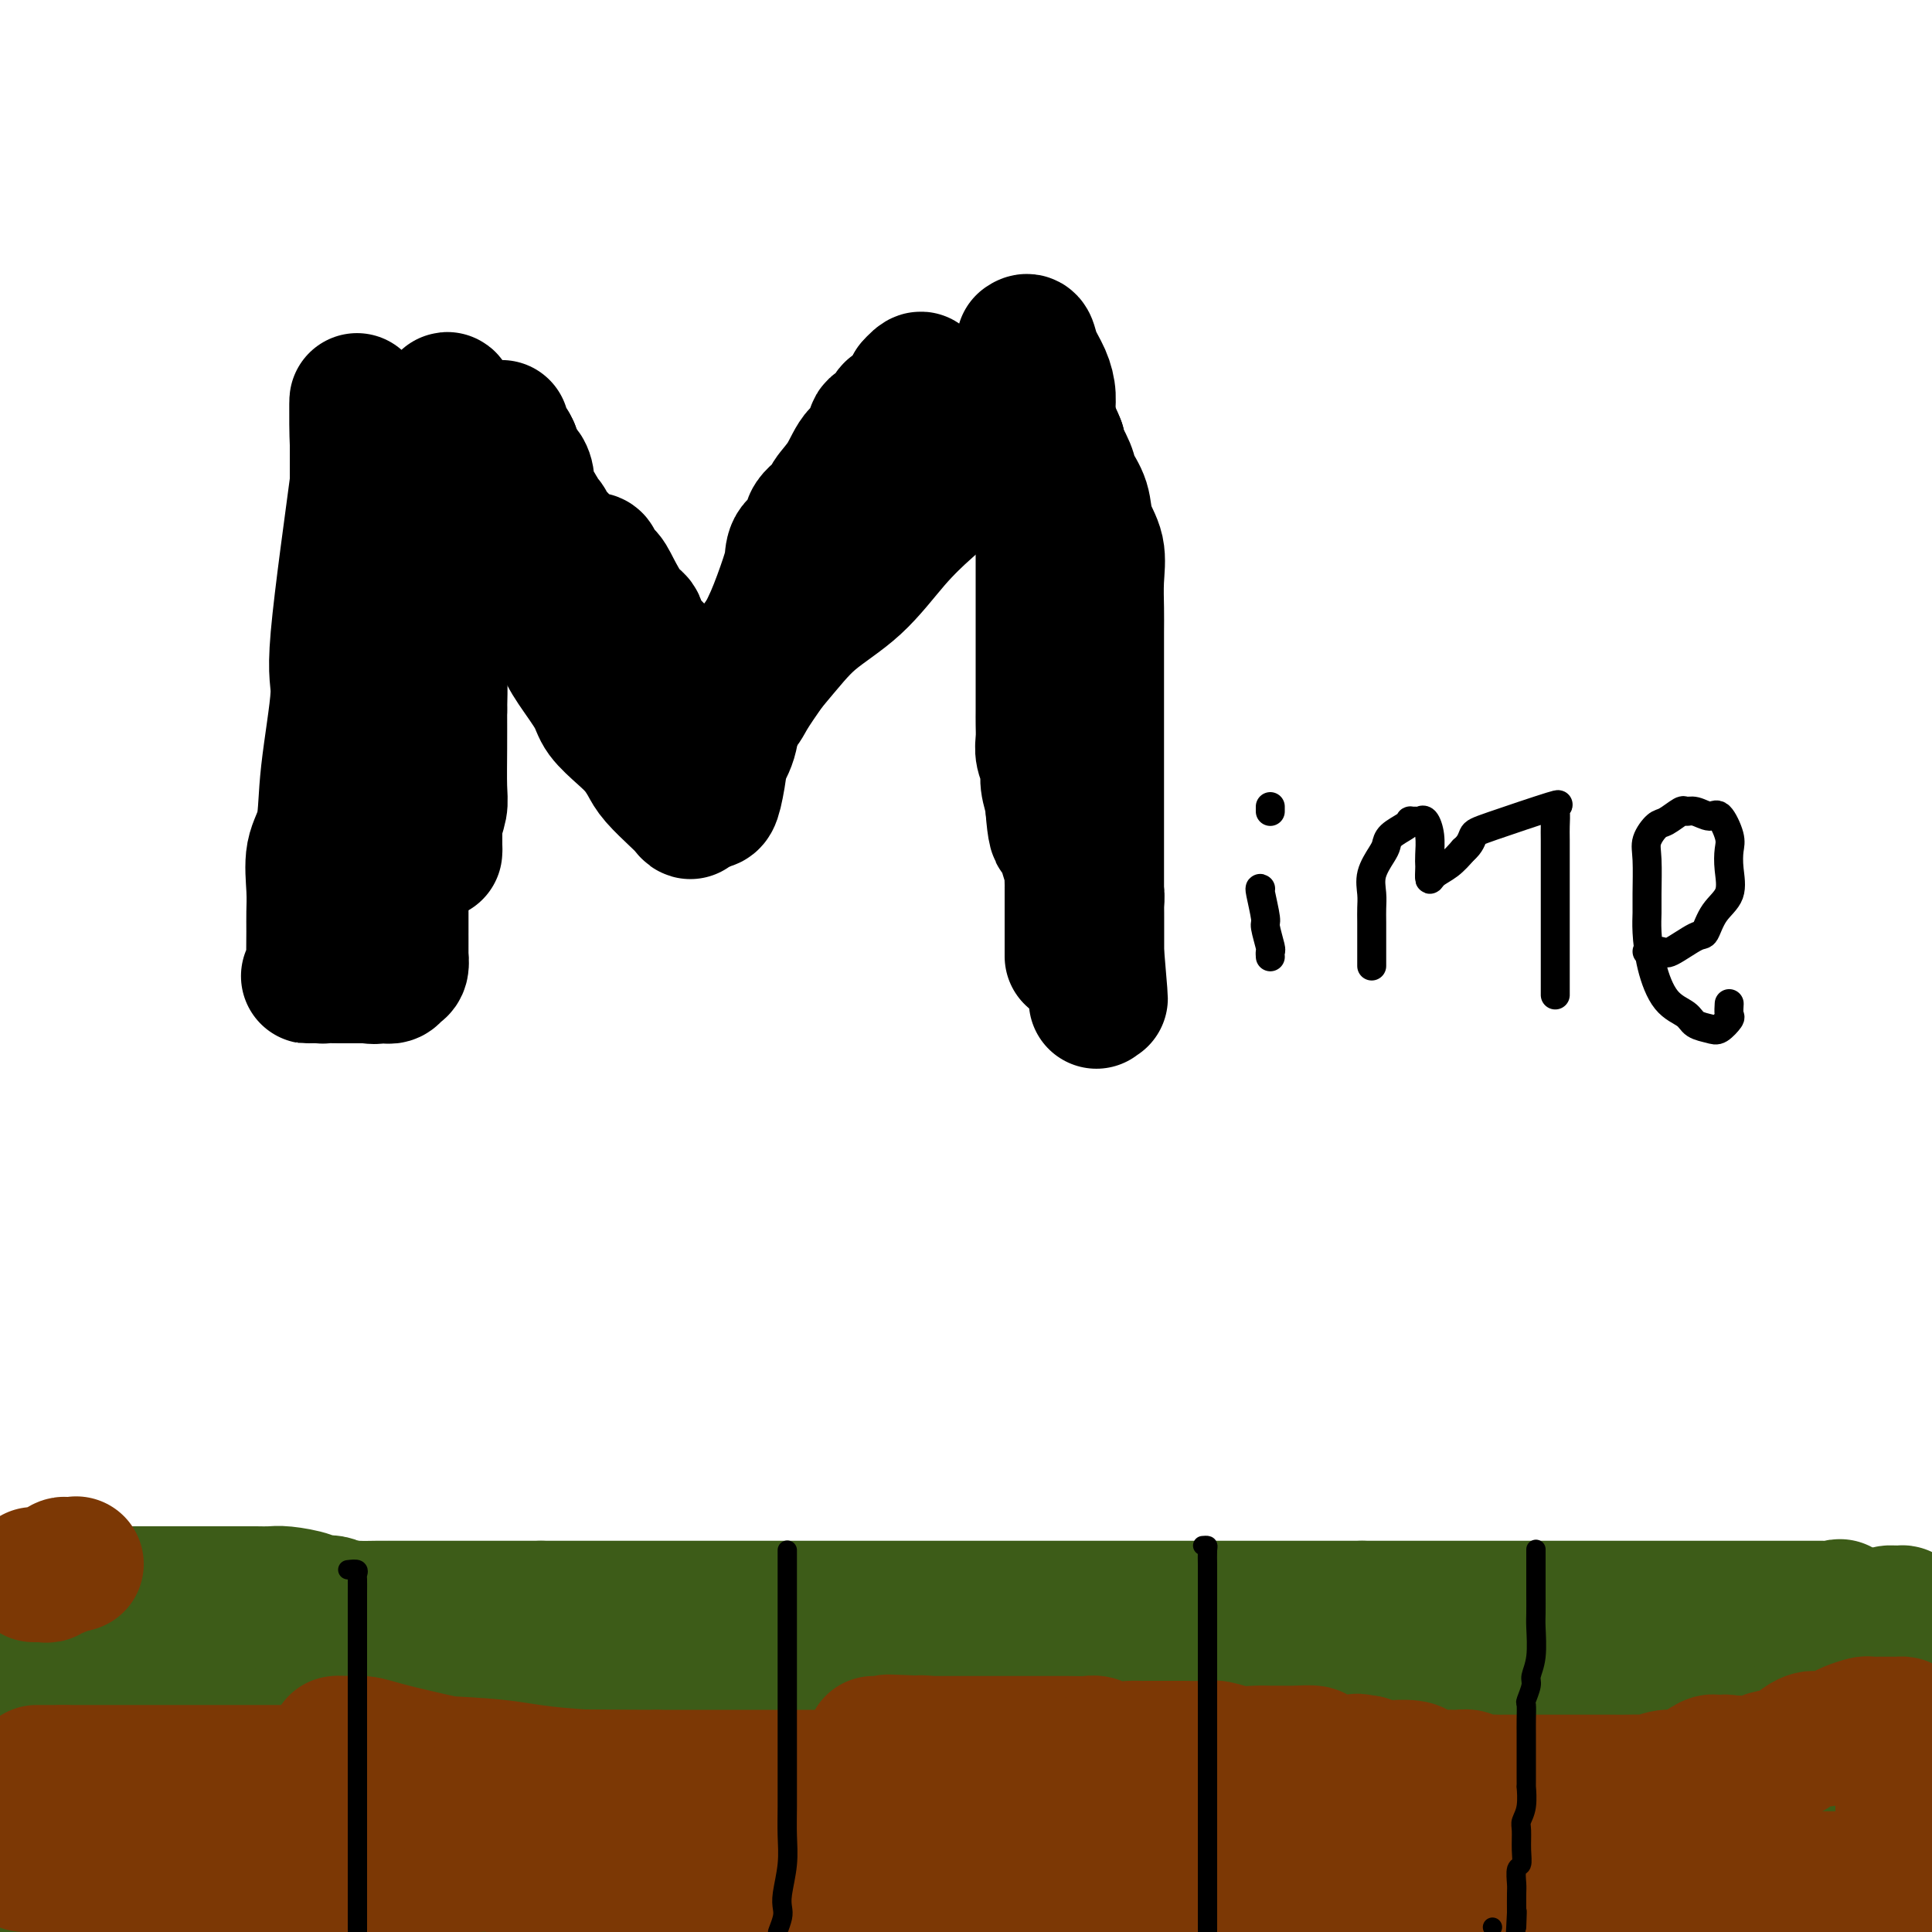 <svg viewBox='0 0 400 400' version='1.1' xmlns='http://www.w3.org/2000/svg' xmlns:xlink='http://www.w3.org/1999/xlink'><g fill='none' stroke='#3D5C18' stroke-width='28' stroke-linecap='round' stroke-linejoin='round'><path d='M371,383c0.352,-0.309 0.704,-0.618 1,-1c0.296,-0.382 0.535,-0.838 1,-1c0.465,-0.162 1.157,-0.029 2,0c0.843,0.029 1.836,-0.045 3,0c1.164,0.045 2.498,0.208 3,0c0.502,-0.208 0.172,-0.788 1,-1c0.828,-0.212 2.813,-0.057 4,0c1.187,0.057 1.575,0.015 2,0c0.425,-0.015 0.888,-0.004 2,0c1.112,0.004 2.872,0.001 4,0c1.128,-0.001 1.624,0.002 2,0c0.376,-0.002 0.633,-0.007 1,0c0.367,0.007 0.844,0.027 1,0c0.156,-0.027 -0.010,-0.100 0,0c0.010,0.100 0.195,0.373 0,1c-0.195,0.627 -0.770,1.608 -1,2c-0.230,0.392 -0.115,0.196 0,0'/><path d='M397,383c-0.449,0.482 -1.571,0.186 -3,0c-1.429,-0.186 -3.165,-0.261 -5,0c-1.835,0.261 -3.767,0.857 -5,1c-1.233,0.143 -1.766,-0.168 -3,0c-1.234,0.168 -3.170,0.815 -4,1c-0.830,0.185 -0.554,-0.093 -1,0c-0.446,0.093 -1.614,0.557 -2,1c-0.386,0.443 0.009,0.865 0,1c-0.009,0.135 -0.424,-0.016 0,0c0.424,0.016 1.687,0.201 3,1c1.313,0.799 2.678,2.214 4,3c1.322,0.786 2.602,0.943 4,1c1.398,0.057 2.915,0.015 5,0c2.085,-0.015 4.739,-0.004 7,0c2.261,0.004 4.131,0.002 6,0'/><path d='M398,389c0.184,-0.091 0.368,-0.182 0,0c-0.368,0.182 -1.288,0.637 -3,0c-1.712,-0.637 -4.216,-2.367 -6,-3c-1.784,-0.633 -2.849,-0.170 -4,0c-1.151,0.170 -2.389,0.045 -4,0c-1.611,-0.045 -3.594,-0.012 -5,0c-1.406,0.012 -2.233,0.003 -3,0c-0.767,-0.003 -1.472,-0.001 -2,0c-0.528,0.001 -0.878,0.001 -1,0c-0.122,-0.001 -0.016,-0.001 -1,0c-0.984,0.001 -3.057,0.004 -4,0c-0.943,-0.004 -0.756,-0.015 -1,0c-0.244,0.015 -0.917,0.057 -2,0c-1.083,-0.057 -2.574,-0.212 -4,0c-1.426,0.212 -2.786,0.793 -4,1c-1.214,0.207 -2.284,0.041 -3,0c-0.716,-0.041 -1.080,0.041 -2,0c-0.920,-0.041 -2.395,-0.207 -3,0c-0.605,0.207 -0.338,0.788 -1,1c-0.662,0.212 -2.252,0.057 -3,0c-0.748,-0.057 -0.654,-0.015 -1,0c-0.346,0.015 -1.132,0.004 -2,0c-0.868,-0.004 -1.820,-0.001 -3,0c-1.180,0.001 -2.589,0.000 -4,0c-1.411,-0.000 -2.822,-0.000 -4,0c-1.178,0.000 -2.121,0.000 -3,0c-0.879,-0.000 -1.693,-0.000 -3,0c-1.307,0.000 -3.107,0.000 -5,0c-1.893,-0.000 -3.878,-0.000 -6,0c-2.122,0.000 -4.379,0.000 -6,0c-1.621,-0.000 -2.606,-0.000 -4,0c-1.394,0.000 -3.197,0.000 -5,0'/><path d='M296,388c-15.441,0.309 -7.543,0.083 -5,0c2.543,-0.083 -0.271,-0.022 -2,0c-1.729,0.022 -2.375,0.006 -3,0c-0.625,-0.006 -1.230,-0.002 -2,0c-0.770,0.002 -1.707,0.000 -3,0c-1.293,-0.000 -2.943,-0.000 -4,0c-1.057,0.000 -1.523,0.000 -3,0c-1.477,-0.000 -3.966,-0.000 -6,0c-2.034,0.000 -3.612,0.000 -5,0c-1.388,-0.000 -2.587,-0.000 -4,0c-1.413,0.000 -3.040,0.000 -5,0c-1.960,-0.000 -4.253,-0.000 -7,0c-2.747,0.000 -5.948,0.000 -9,0c-3.052,-0.000 -5.955,-0.000 -9,0c-3.045,0.000 -6.234,0.000 -9,0c-2.766,-0.000 -5.110,-0.000 -7,0c-1.890,0.000 -3.325,0.000 -6,0c-2.675,-0.000 -6.591,-0.000 -9,0c-2.409,0.000 -3.311,0.000 -6,0c-2.689,-0.000 -7.165,-0.000 -10,0c-2.835,0.000 -4.027,0.000 -6,0c-1.973,-0.000 -4.725,-0.000 -7,0c-2.275,0.000 -4.072,0.000 -6,0c-1.928,0.000 -3.987,-0.000 -6,0c-2.013,0.000 -3.981,0.000 -6,0c-2.019,0.000 -4.091,-0.000 -6,0c-1.909,0.000 -3.655,0.000 -6,0c-2.345,0.000 -5.288,-0.000 -7,0c-1.712,0.000 -2.192,0.000 -3,0c-0.808,0.000 -1.945,-0.000 -3,0c-1.055,0.000 -2.027,0.000 -3,0'/><path d='M123,388c-27.488,-0.000 -9.710,-0.000 -4,0c5.710,0.000 -0.650,0.000 -4,0c-3.350,-0.000 -3.691,-0.000 -6,0c-2.309,0.000 -6.588,0.000 -10,0c-3.412,-0.000 -5.959,-0.000 -7,0c-1.041,0.000 -0.577,0.000 -3,0c-2.423,-0.000 -7.732,-0.000 -11,0c-3.268,0.000 -4.496,0.000 -6,0c-1.504,-0.000 -3.286,-0.000 -5,0c-1.714,0.000 -3.360,0.000 -5,0c-1.640,-0.000 -3.273,-0.000 -5,0c-1.727,0.000 -3.548,0.000 -5,0c-1.452,-0.000 -2.534,-0.000 -4,0c-1.466,0.000 -3.314,0.000 -5,0c-1.686,-0.000 -3.209,-0.000 -4,0c-0.791,0.000 -0.848,0.000 -2,0c-1.152,-0.000 -3.398,-0.001 -5,0c-1.602,0.001 -2.561,0.004 -3,0c-0.439,-0.004 -0.359,-0.015 -1,0c-0.641,0.015 -2.002,0.056 -3,0c-0.998,-0.056 -1.632,-0.207 -3,0c-1.368,0.207 -3.470,0.774 -5,1c-1.530,0.226 -2.487,0.110 -4,0c-1.513,-0.110 -3.581,-0.215 -5,0c-1.419,0.215 -2.190,0.750 -3,1c-0.810,0.250 -1.660,0.214 -2,0c-0.340,-0.214 -0.170,-0.607 0,-1'/><path d='M3,389c-18.564,0.052 -4.974,-0.317 0,-1c4.974,-0.683 1.333,-1.680 0,-3c-1.333,-1.320 -0.357,-2.964 0,-4c0.357,-1.036 0.096,-1.465 0,-2c-0.096,-0.535 -0.026,-1.176 0,-2c0.026,-0.824 0.007,-1.830 0,-3c-0.007,-1.170 -0.002,-2.504 0,-5c0.002,-2.496 0.000,-6.155 0,-9c-0.000,-2.845 -0.000,-4.877 0,-7c0.000,-2.123 0.000,-4.337 0,-6c-0.000,-1.663 -0.000,-2.773 0,-4c0.000,-1.227 0.000,-2.569 0,-3c-0.000,-0.431 -0.000,0.050 0,0c0.000,-0.050 0.000,-0.630 0,-1c-0.000,-0.370 -0.000,-0.531 0,0c0.000,0.531 0.000,1.753 0,3c-0.000,1.247 -0.000,2.518 0,4c0.000,1.482 0.000,3.176 0,5c-0.000,1.824 -0.000,3.779 0,6c0.000,2.221 0.000,4.709 0,7c-0.000,2.291 -0.000,4.386 0,6c0.000,1.614 0.000,2.747 0,4c-0.000,1.253 -0.000,2.627 0,4'/><path d='M3,378c0.013,6.145 0.045,2.508 0,2c-0.045,-0.508 -0.167,2.114 0,3c0.167,0.886 0.623,0.037 1,0c0.377,-0.037 0.674,0.737 1,0c0.326,-0.737 0.679,-2.984 1,-4c0.321,-1.016 0.609,-0.799 1,-2c0.391,-1.201 0.883,-3.819 1,-5c0.117,-1.181 -0.142,-0.926 0,-2c0.142,-1.074 0.686,-3.479 1,-5c0.314,-1.521 0.400,-2.160 1,-5c0.600,-2.840 1.716,-7.880 2,-10c0.284,-2.120 -0.264,-1.318 0,-3c0.264,-1.682 1.339,-5.848 2,-8c0.661,-2.152 0.909,-2.290 1,-3c0.091,-0.710 0.025,-1.991 0,-2c-0.025,-0.009 -0.008,1.255 0,2c0.008,0.745 0.006,0.972 0,2c-0.006,1.028 -0.016,2.856 0,4c0.016,1.144 0.057,1.605 0,3c-0.057,1.395 -0.211,3.724 0,5c0.211,1.276 0.788,1.497 1,2c0.212,0.503 0.061,1.286 0,2c-0.061,0.714 -0.030,1.357 0,2'/><path d='M16,356c0.155,3.155 0.041,1.044 0,0c-0.041,-1.044 -0.010,-1.019 0,0c0.010,1.019 -0.001,3.033 0,4c0.001,0.967 0.014,0.887 0,1c-0.014,0.113 -0.056,0.420 0,1c0.056,0.580 0.211,1.432 0,2c-0.211,0.568 -0.789,0.850 -1,2c-0.211,1.150 -0.057,3.168 0,4c0.057,0.832 0.015,0.477 0,1c-0.015,0.523 -0.004,1.924 0,1c0.004,-0.924 0.001,-4.172 0,-6c-0.001,-1.828 -0.000,-2.236 0,-3c0.000,-0.764 -0.000,-1.883 0,-3c0.000,-1.117 0.001,-2.231 0,-3c-0.001,-0.769 -0.003,-1.194 0,-2c0.003,-0.806 0.012,-1.992 0,-3c-0.012,-1.008 -0.044,-1.837 0,-2c0.044,-0.163 0.166,0.341 0,0c-0.166,-0.341 -0.619,-1.526 -1,-2c-0.381,-0.474 -0.691,-0.237 -1,0'/><path d='M13,348c-0.548,-3.635 -0.918,-1.721 -1,-1c-0.082,0.721 0.123,0.250 0,0c-0.123,-0.250 -0.572,-0.277 -1,0c-0.428,0.277 -0.833,0.859 -2,0c-1.167,-0.859 -3.097,-3.158 -4,-4c-0.903,-0.842 -0.778,-0.226 -1,0c-0.222,0.226 -0.791,0.061 -2,0c-1.209,-0.061 -3.060,-0.017 -4,0c-0.940,0.017 -0.970,0.009 -1,0'/><path d='M0,337c-0.081,0.198 -0.162,0.395 0,0c0.162,-0.395 0.567,-1.384 1,-2c0.433,-0.616 0.892,-0.859 1,-1c0.108,-0.141 -0.136,-0.181 0,0c0.136,0.181 0.653,0.585 1,0c0.347,-0.585 0.526,-2.157 1,-3c0.474,-0.843 1.245,-0.958 2,-1c0.755,-0.042 1.495,-0.011 2,0c0.505,0.011 0.774,0.003 1,0c0.226,-0.003 0.407,-0.001 1,0c0.593,0.001 1.598,0.000 2,0c0.402,-0.000 0.201,-0.000 0,0'/><path d='M12,330c1.122,-0.155 -0.073,-0.041 0,0c0.073,0.041 1.415,0.011 3,0c1.585,-0.011 3.411,-0.003 5,0c1.589,0.003 2.939,0.001 4,0c1.061,-0.001 1.834,-0.000 3,0c1.166,0.000 2.726,0.000 4,0c1.274,-0.000 2.261,-0.000 3,0c0.739,0.000 1.229,0.000 2,0c0.771,-0.000 1.824,0.000 3,0c1.176,-0.000 2.474,-0.000 4,0c1.526,0.000 3.280,0.000 4,0c0.720,-0.000 0.406,-0.001 1,0c0.594,0.001 2.096,0.003 3,0c0.904,-0.003 1.210,-0.011 2,0c0.790,0.011 2.063,0.039 3,0c0.937,-0.039 1.539,-0.147 3,0c1.461,0.147 3.780,0.547 5,1c1.220,0.453 1.341,0.959 2,1c0.659,0.041 1.856,-0.382 3,0c1.144,0.382 2.234,1.571 3,2c0.766,0.429 1.209,0.100 2,0c0.791,-0.100 1.932,0.028 3,0c1.068,-0.028 2.063,-0.214 3,0c0.937,0.214 1.816,0.827 3,1c1.184,0.173 2.673,-0.093 4,0c1.327,0.093 2.491,0.547 4,1c1.509,0.453 3.363,0.906 5,1c1.637,0.094 3.057,-0.171 4,0c0.943,0.171 1.408,0.777 2,1c0.592,0.223 1.312,0.064 2,0c0.688,-0.064 1.344,-0.032 2,0'/><path d='M106,338c7.716,1.460 3.507,1.109 2,1c-1.507,-0.109 -0.311,0.023 1,0c1.311,-0.023 2.739,-0.202 4,0c1.261,0.202 2.357,0.786 4,1c1.643,0.214 3.833,0.058 5,0c1.167,-0.058 1.312,-0.016 2,0c0.688,0.016 1.921,0.008 3,0c1.079,-0.008 2.005,-0.016 3,0c0.995,0.016 2.060,0.057 3,0c0.940,-0.057 1.755,-0.211 3,0c1.245,0.211 2.920,0.789 4,1c1.080,0.211 1.564,0.057 3,0c1.436,-0.057 3.823,-0.015 5,0c1.177,0.015 1.145,0.004 2,0c0.855,-0.004 2.596,-0.001 4,0c1.404,0.001 2.470,0.000 3,0c0.530,-0.000 0.524,-0.000 2,0c1.476,0.000 4.435,0.000 6,0c1.565,-0.000 1.735,-0.000 3,0c1.265,0.000 3.626,0.000 5,0c1.374,-0.000 1.760,-0.000 3,0c1.240,0.000 3.333,0.000 5,0c1.667,-0.000 2.909,-0.000 4,0c1.091,0.000 2.030,0.000 3,0c0.970,-0.000 1.970,-0.000 3,0c1.030,0.000 2.091,0.000 3,0c0.909,-0.000 1.666,-0.000 3,0c1.334,0.000 3.244,0.000 5,0c1.756,-0.000 3.357,-0.000 5,0c1.643,0.000 3.326,0.000 5,0c1.674,-0.000 3.337,-0.000 5,0'/><path d='M217,341c17.992,0.464 7.472,0.124 5,0c-2.472,-0.124 3.103,-0.033 8,0c4.897,0.033 9.116,0.009 13,0c3.884,-0.009 7.435,-0.002 13,0c5.565,0.002 13.146,0.001 18,0c4.854,-0.001 6.982,-0.000 9,0c2.018,0.000 3.926,0.000 6,0c2.074,-0.000 4.316,-0.000 7,0c2.684,0.000 5.812,0.000 8,0c2.188,-0.000 3.437,-0.000 5,0c1.563,0.000 3.439,0.000 6,0c2.561,-0.000 5.807,-0.000 8,0c2.193,0.000 3.333,0.000 5,0c1.667,-0.000 3.861,-0.000 6,0c2.139,0.000 4.221,0.000 6,0c1.779,-0.000 3.253,-0.000 5,0c1.747,0.000 3.766,0.000 5,0c1.234,-0.000 1.681,-0.000 4,0c2.319,0.000 6.508,0.000 9,0c2.492,-0.000 3.286,-0.000 4,0c0.714,0.000 1.349,0.000 2,0c0.651,-0.000 1.319,-0.000 3,0c1.681,0.000 4.376,0.000 6,0c1.624,-0.000 2.178,0.000 3,0c0.822,0.000 1.913,0.000 3,0c1.087,0.000 2.170,0.000 3,0c0.830,0.000 1.408,0.000 2,0c0.592,0.000 1.198,0.000 2,0c0.802,0.000 1.801,0.000 2,0c0.199,0.000 -0.400,0.000 -1,0'/><path d='M392,341c26.530,0.000 5.354,0.000 -3,0c-8.354,0.000 -3.886,0.000 -3,0c0.886,0.000 -1.809,0.000 -3,0c-1.191,0.000 -0.877,0.000 -2,0c-1.123,0.000 -3.682,0.000 -5,0c-1.318,0.000 -1.395,0.000 -2,0c-0.605,0.000 -1.739,0.000 -3,0c-1.261,0.000 -2.649,0.000 -4,0c-1.351,0.000 -2.664,-0.000 -4,0c-1.336,0.000 -2.696,0.000 -5,0c-2.304,0.000 -5.551,0.000 -7,0c-1.449,0.000 -1.100,0.000 -2,0c-0.900,0.000 -3.049,0.000 -5,0c-1.951,0.000 -3.704,0.000 -5,0c-1.296,0.000 -2.136,0.000 -4,0c-1.864,0.000 -4.754,0.000 -7,0c-2.246,0.000 -3.848,0.000 -6,0c-2.152,0.000 -4.852,0.000 -7,0c-2.148,0.000 -3.743,0.000 -6,0c-2.257,0.000 -5.175,0.000 -8,0c-2.825,0.000 -5.556,0.000 -9,0c-3.444,0.000 -7.599,0.000 -11,0c-3.401,0.000 -6.047,0.000 -9,0c-2.953,0.000 -6.214,0.000 -10,0c-3.786,0.000 -8.098,0.000 -12,0c-3.902,0.000 -7.396,0.000 -12,0c-4.604,0.000 -10.319,0.000 -14,0c-3.681,0.000 -5.327,0.000 -8,0c-2.673,0.000 -6.374,0.000 -9,0c-2.626,0.000 -4.179,0.000 -6,0c-1.821,0.000 -3.911,0.000 -6,0'/><path d='M195,341c-31.722,0.000 -12.527,0.000 -6,0c6.527,-0.000 0.384,-0.000 -4,0c-4.384,0.000 -7.011,0.000 -8,0c-0.989,-0.000 -0.340,-0.000 -2,0c-1.660,0.000 -5.628,0.000 -8,0c-2.372,-0.000 -3.146,-0.000 -5,0c-1.854,0.000 -4.787,0.000 -7,0c-2.213,-0.000 -3.706,-0.000 -6,0c-2.294,0.000 -5.390,0.000 -8,0c-2.610,-0.000 -4.733,-0.000 -7,0c-2.267,0.000 -4.676,0.000 -7,0c-2.324,-0.000 -4.562,-0.000 -7,0c-2.438,0.000 -5.075,0.000 -7,0c-1.925,-0.000 -3.136,-0.000 -4,0c-0.864,0.000 -1.379,0.001 -2,0c-0.621,-0.001 -1.346,-0.004 -2,0c-0.654,0.004 -1.236,0.015 -2,0c-0.764,-0.015 -1.709,-0.057 -3,0c-1.291,0.057 -2.929,0.212 -4,0c-1.071,-0.212 -1.575,-0.793 -3,-1c-1.425,-0.207 -3.770,-0.041 -5,0c-1.230,0.041 -1.346,-0.041 -2,0c-0.654,0.041 -1.847,0.207 -3,0c-1.153,-0.207 -2.265,-0.788 -3,-1c-0.735,-0.212 -1.091,-0.056 -2,0c-0.909,0.056 -2.369,0.012 -3,0c-0.631,-0.012 -0.431,0.008 -1,0c-0.569,-0.008 -1.905,-0.043 -3,0c-1.095,0.043 -1.949,0.166 -3,0c-1.051,-0.166 -2.300,-0.619 -3,-1c-0.700,-0.381 -0.850,-0.691 -1,-1'/><path d='M64,337c-4.957,-0.570 -1.350,0.006 0,0c1.350,-0.006 0.443,-0.594 0,-1c-0.443,-0.406 -0.422,-0.631 0,-1c0.422,-0.369 1.245,-0.884 2,-1c0.755,-0.116 1.443,0.165 2,0c0.557,-0.165 0.982,-0.776 2,-1c1.018,-0.224 2.630,-0.060 4,0c1.370,0.060 2.498,0.016 4,0c1.502,-0.016 3.379,-0.004 5,0c1.621,0.004 2.987,0.001 4,0c1.013,-0.001 1.674,-0.000 3,0c1.326,0.000 3.317,0.000 5,0c1.683,-0.000 3.059,-0.000 5,0c1.941,0.000 4.446,0.000 6,0c1.554,-0.000 2.158,-0.000 3,0c0.842,0.000 1.921,0.000 3,0'/><path d='M112,333c7.790,0.000 6.264,0.000 6,0c-0.264,0.000 0.732,0.000 2,0c1.268,0.000 2.807,0.000 5,0c2.193,0.000 5.039,0.000 7,0c1.961,0.000 3.037,0.000 6,0c2.963,0.000 7.812,0.000 11,0c3.188,0.000 4.713,0.000 7,0c2.287,0.000 5.335,0.000 8,0c2.665,0.000 4.946,0.000 7,0c2.054,0.000 3.882,0.000 5,0c1.118,-0.000 1.527,-0.000 3,0c1.473,0.000 4.009,0.000 5,0c0.991,0.000 0.435,0.000 1,0c0.565,0.000 2.249,0.000 4,0c1.751,0.000 3.567,0.000 5,0c1.433,0.000 2.482,0.000 4,0c1.518,0.000 3.504,0.000 5,0c1.496,0.000 2.503,0.000 4,0c1.497,0.000 3.485,0.000 5,0c1.515,0.000 2.556,0.000 4,0c1.444,0.000 3.291,0.000 4,0c0.709,0.000 0.280,0.000 1,0c0.720,0.000 2.588,0.000 4,0c1.412,0.000 2.369,0.000 4,0c1.631,0.000 3.935,0.000 5,0c1.065,0.000 0.889,0.000 2,0c1.111,0.000 3.508,0.000 6,0c2.492,0.000 5.080,0.000 9,0c3.920,0.000 9.171,0.000 13,0c3.829,0.000 6.237,0.000 9,0c2.763,0.000 5.882,0.000 9,0'/><path d='M282,333c27.523,0.000 11.331,0.000 7,0c-4.331,-0.000 3.200,-0.000 7,0c3.800,0.000 3.868,0.000 5,0c1.132,-0.000 3.326,-0.000 6,0c2.674,0.000 5.827,0.000 8,0c2.173,-0.000 3.368,-0.000 5,0c1.632,0.000 3.703,0.000 5,0c1.297,-0.000 1.820,-0.000 3,0c1.180,0.000 3.017,0.000 4,0c0.983,-0.000 1.110,-0.000 2,0c0.890,0.000 2.541,0.000 4,0c1.459,-0.000 2.724,-0.000 5,0c2.276,0.000 5.562,0.000 8,0c2.438,-0.000 4.030,-0.000 6,0c1.970,0.000 4.320,0.000 6,0c1.680,-0.000 2.691,-0.000 4,0c1.309,0.000 2.917,0.000 4,0c1.083,-0.000 1.642,-0.000 2,0c0.358,0.000 0.517,0.001 1,0c0.483,-0.001 1.291,-0.004 2,0c0.709,0.004 1.318,0.014 2,0c0.682,-0.014 1.437,-0.051 2,0c0.563,0.051 0.936,0.190 1,0c0.064,-0.190 -0.179,-0.708 0,0c0.179,0.708 0.779,2.644 1,4c0.221,1.356 0.062,2.134 0,3c-0.062,0.866 -0.027,1.820 0,3c0.027,1.180 0.046,2.587 0,4c-0.046,1.413 -0.156,2.832 0,4c0.156,1.168 0.578,2.084 1,3'/><path d='M383,354c0.309,3.745 0.083,2.606 0,3c-0.083,0.394 -0.023,2.320 0,4c0.023,1.680 0.009,3.116 0,4c-0.009,0.884 -0.015,1.218 0,2c0.015,0.782 0.049,2.011 0,3c-0.049,0.989 -0.181,1.739 0,2c0.181,0.261 0.675,0.035 1,0c0.325,-0.035 0.481,0.121 1,0c0.519,-0.121 1.399,-0.519 2,-1c0.601,-0.481 0.921,-1.045 2,-2c1.079,-0.955 2.916,-2.301 4,-3c1.084,-0.699 1.415,-0.751 2,-1c0.585,-0.249 1.423,-0.694 2,-1c0.577,-0.306 0.894,-0.474 1,-1c0.106,-0.526 0.000,-1.409 0,-2c-0.000,-0.591 0.105,-0.889 0,-1c-0.105,-0.111 -0.420,-0.035 -1,0c-0.580,0.035 -1.423,0.030 -2,0c-0.577,-0.030 -0.886,-0.085 -1,0c-0.114,0.085 -0.033,0.310 0,0c0.033,-0.310 0.016,-1.155 0,-2'/><path d='M394,358c-0.464,-1.015 -0.124,-0.551 0,-1c0.124,-0.449 0.033,-1.810 0,-3c-0.033,-1.190 -0.009,-2.208 0,-3c0.009,-0.792 0.002,-1.359 0,-2c-0.002,-0.641 -0.001,-1.355 0,-2c0.001,-0.645 0.000,-1.222 0,-2c-0.000,-0.778 -0.000,-1.757 0,-2c0.000,-0.243 0.000,0.251 0,0c-0.000,-0.251 0.000,-1.247 0,-2c-0.000,-0.753 -0.000,-1.262 0,-2c0.000,-0.738 0.001,-1.704 0,-2c-0.001,-0.296 -0.002,0.079 0,0c0.002,-0.079 0.007,-0.610 0,-1c-0.007,-0.390 -0.027,-0.638 0,-1c0.027,-0.362 0.100,-0.839 0,-1c-0.100,-0.161 -0.373,-0.005 -1,0c-0.627,0.005 -1.608,-0.141 -2,0c-0.392,0.141 -0.196,0.571 0,1'/><path d='M391,335c-0.700,-0.060 -0.952,0.289 -1,1c-0.048,0.711 0.106,1.784 -1,3c-1.106,1.216 -3.472,2.575 -5,4c-1.528,1.425 -2.218,2.917 -3,4c-0.782,1.083 -1.658,1.757 -3,3c-1.342,1.243 -3.152,3.055 -4,4c-0.848,0.945 -0.734,1.024 -2,2c-1.266,0.976 -3.911,2.849 -5,4c-1.089,1.151 -0.622,1.580 -1,2c-0.378,0.420 -1.600,0.829 -2,1c-0.400,0.171 0.022,0.102 0,0c-0.022,-0.102 -0.488,-0.238 -1,0c-0.512,0.238 -1.070,0.848 -2,1c-0.930,0.152 -2.234,-0.155 -3,0c-0.766,0.155 -0.996,0.774 -2,1c-1.004,0.226 -2.781,0.061 -4,0c-1.219,-0.061 -1.878,-0.016 -3,0c-1.122,0.016 -2.706,0.004 -4,0c-1.294,-0.004 -2.296,-0.001 -4,0c-1.704,0.001 -4.109,0.000 -6,0c-1.891,-0.000 -3.270,-0.000 -5,0c-1.730,0.000 -3.813,0.000 -5,0c-1.187,-0.000 -1.478,-0.000 -2,0c-0.522,0.000 -1.274,0.000 -2,0c-0.726,-0.000 -1.427,-0.000 -2,0c-0.573,0.000 -1.020,0.000 -1,0c0.020,-0.000 0.505,-0.000 0,0c-0.505,0.000 -2.002,0.000 -3,0c-0.998,-0.000 -1.499,-0.000 -2,0'/><path d='M313,365c-8.028,0.309 -2.597,0.083 -1,0c1.597,-0.083 -0.640,-0.022 -3,0c-2.360,0.022 -4.845,0.006 -6,0c-1.155,-0.006 -0.982,-0.002 -1,0c-0.018,0.002 -0.227,0.000 -2,0c-1.773,-0.000 -5.111,-0.000 -7,0c-1.889,0.000 -2.329,0.000 -3,0c-0.671,-0.000 -1.573,-0.000 -3,0c-1.427,0.000 -3.380,0.000 -5,0c-1.620,-0.000 -2.907,-0.000 -4,0c-1.093,0.000 -1.991,0.000 -3,0c-1.009,-0.000 -2.130,-0.000 -3,0c-0.870,0.000 -1.489,-0.000 -2,0c-0.511,0.000 -0.913,0.000 -2,0c-1.087,-0.000 -2.858,-0.000 -4,0c-1.142,0.000 -1.654,0.000 -3,0c-1.346,-0.000 -3.524,-0.000 -5,0c-1.476,0.000 -2.249,0.000 -3,0c-0.751,-0.000 -1.480,-0.000 -3,0c-1.520,0.000 -3.832,0.000 -5,0c-1.168,-0.000 -1.191,-0.001 -2,0c-0.809,0.001 -2.404,0.002 -4,0c-1.596,-0.002 -3.193,-0.008 -5,0c-1.807,0.008 -3.823,0.030 -5,0c-1.177,-0.030 -1.514,-0.113 -2,0c-0.486,0.113 -1.119,0.423 -2,0c-0.881,-0.423 -2.010,-1.577 -3,-2c-0.990,-0.423 -1.843,-0.113 -3,0c-1.157,0.113 -2.619,0.031 -4,0c-1.381,-0.031 -2.680,-0.009 -4,0c-1.320,0.009 -2.660,0.004 -4,0'/><path d='M207,363c-16.968,-0.309 -6.389,-0.083 -3,0c3.389,0.083 -0.413,0.022 -3,0c-2.587,-0.022 -3.961,-0.006 -5,0c-1.039,0.006 -1.744,0.002 -3,0c-1.256,-0.002 -3.064,-0.000 -4,0c-0.936,0.000 -1.001,0.000 -2,0c-0.999,-0.000 -2.930,-0.000 -4,0c-1.070,0.000 -1.277,-0.000 -2,0c-0.723,0.000 -1.962,0.000 -3,0c-1.038,-0.000 -1.875,-0.000 -3,0c-1.125,0.000 -2.538,0.001 -4,0c-1.462,-0.001 -2.972,-0.004 -4,0c-1.028,0.004 -1.572,0.016 -2,0c-0.428,-0.016 -0.738,-0.061 -2,0c-1.262,0.061 -3.475,0.226 -5,0c-1.525,-0.226 -2.360,-0.845 -3,-1c-0.640,-0.155 -1.083,0.155 -3,0c-1.917,-0.155 -5.306,-0.774 -7,-1c-1.694,-0.226 -1.693,-0.061 -2,0c-0.307,0.061 -0.922,0.016 -2,0c-1.078,-0.016 -2.617,-0.004 -4,0c-1.383,0.004 -2.608,0.001 -4,0c-1.392,-0.001 -2.950,-0.000 -4,0c-1.050,0.000 -1.593,0.000 -3,0c-1.407,-0.000 -3.679,-0.000 -5,0c-1.321,0.000 -1.691,0.000 -3,0c-1.309,-0.000 -3.558,-0.000 -5,0c-1.442,0.000 -2.077,0.000 -3,0c-0.923,-0.000 -2.133,-0.000 -3,0c-0.867,0.000 -1.391,0.000 -2,0c-0.609,-0.000 -1.305,-0.000 -2,0'/><path d='M103,361c-16.419,-0.535 -5.467,-0.873 -2,-1c3.467,-0.127 -0.551,-0.041 -3,0c-2.449,0.041 -3.330,0.039 -4,0c-0.670,-0.039 -1.128,-0.116 -2,0c-0.872,0.116 -2.157,0.423 -3,0c-0.843,-0.423 -1.242,-1.578 -2,-2c-0.758,-0.422 -1.875,-0.113 -3,0c-1.125,0.113 -2.260,0.030 -3,0c-0.740,-0.030 -1.087,-0.008 -2,0c-0.913,0.008 -2.394,0.002 -4,0c-1.606,-0.002 -3.337,-0.001 -5,0c-1.663,0.001 -3.257,0.000 -5,0c-1.743,-0.000 -3.636,-0.000 -5,0c-1.364,0.000 -2.198,0.000 -3,0c-0.802,-0.000 -1.572,-0.000 -2,0c-0.428,0.000 -0.515,0.000 -1,0c-0.485,-0.000 -1.368,-0.000 -2,0c-0.632,0.000 -1.014,0.001 -1,0c0.014,-0.001 0.424,-0.003 -1,0c-1.424,0.003 -4.683,0.011 -6,0c-1.317,-0.011 -0.692,-0.041 -1,0c-0.308,0.041 -1.550,0.152 -2,0c-0.450,-0.152 -0.107,-0.568 0,-1c0.107,-0.432 -0.023,-0.879 0,-1c0.023,-0.121 0.198,0.083 0,0c-0.198,-0.083 -0.771,-0.452 -1,-1c-0.229,-0.548 -0.115,-1.274 0,-2'/><path d='M40,353c-0.094,-1.044 0.172,-1.156 0,-1c-0.172,0.156 -0.782,0.578 -1,0c-0.218,-0.578 -0.044,-2.156 0,-3c0.044,-0.844 -0.043,-0.953 0,-1c0.043,-0.047 0.215,-0.032 0,0c-0.215,0.032 -0.815,0.079 -1,0c-0.185,-0.079 0.047,-0.286 0,0c-0.047,0.286 -0.374,1.064 -1,2c-0.626,0.936 -1.552,2.029 -3,3c-1.448,0.971 -3.417,1.819 -5,3c-1.583,1.181 -2.780,2.695 -4,4c-1.220,1.305 -2.461,2.402 -3,3c-0.539,0.598 -0.374,0.696 0,1c0.374,0.304 0.958,0.813 2,1c1.042,0.187 2.542,0.050 4,0c1.458,-0.050 2.872,-0.013 6,0c3.128,0.013 7.968,0.004 13,0c5.032,-0.004 10.254,-0.001 15,0c4.746,0.001 9.014,0.000 12,0c2.986,-0.000 4.688,-0.000 6,0c1.312,0.000 2.232,0.000 3,0c0.768,-0.000 1.384,-0.000 2,0'/><path d='M85,365c9.910,0.246 3.185,-0.141 1,0c-2.185,0.141 0.171,0.808 2,1c1.829,0.192 3.131,-0.092 4,0c0.869,0.092 1.305,0.561 2,1c0.695,0.439 1.649,0.849 2,1c0.351,0.151 0.100,0.043 0,0c-0.100,-0.043 -0.050,-0.022 0,0'/></g>
<g fill='none' stroke='#7C3805' stroke-width='28' stroke-linecap='round' stroke-linejoin='round'><path d='M7,326c0.446,-0.002 0.893,-0.004 1,0c0.107,0.004 -0.125,0.015 0,0c0.125,-0.015 0.608,-0.057 1,0c0.392,0.057 0.693,0.212 1,0c0.307,-0.212 0.621,-0.793 1,-1c0.379,-0.207 0.822,-0.041 1,0c0.178,0.041 0.090,-0.041 0,0c-0.090,0.041 -0.182,0.207 0,0c0.182,-0.207 0.636,-0.788 1,-1c0.364,-0.212 0.636,-0.057 1,0c0.364,0.057 0.818,0.016 1,0c0.182,-0.016 0.091,-0.008 0,0'/><path d='M15,324c1.333,-0.333 0.667,-0.167 0,0'/><path d='M5,386c0.437,0.000 0.874,0.000 1,0c0.126,0.000 -0.059,0.000 1,0c1.059,0.000 3.363,0.000 5,0c1.637,0.000 2.607,0.000 4,0c1.393,0.000 3.209,0.000 4,0c0.791,0.000 0.558,0.000 2,0c1.442,0.000 4.558,0.000 6,0c1.442,0.000 1.211,0.000 2,0c0.789,0.000 2.597,0.000 4,0c1.403,0.000 2.401,0.000 4,0c1.599,0.000 3.801,0.000 5,0c1.199,-0.000 1.396,0.000 2,0c0.604,0.000 1.614,0.000 2,0c0.386,-0.000 0.146,-0.000 1,0c0.854,0.000 2.801,0.000 4,0c1.199,0.000 1.649,0.000 2,0c0.351,0.000 0.603,0.000 2,0c1.397,0.000 3.940,0.000 5,0c1.060,0.000 0.636,0.000 1,0c0.364,0.000 1.515,0.000 3,0c1.485,0.000 3.305,0.000 4,0c0.695,0.000 0.264,0.000 1,0c0.736,0.000 2.639,0.000 4,0c1.361,0.000 2.181,0.000 3,0'/><path d='M77,386c11.619,0.000 4.668,0.000 3,0c-1.668,-0.000 1.948,-0.000 4,0c2.052,0.000 2.539,0.000 3,0c0.461,-0.000 0.897,-0.000 2,0c1.103,0.000 2.874,0.000 4,0c1.126,-0.000 1.607,-0.001 2,0c0.393,0.001 0.698,0.004 1,0c0.302,-0.004 0.600,-0.016 1,0c0.400,0.016 0.903,0.060 2,0c1.097,-0.060 2.789,-0.222 4,0c1.211,0.222 1.941,0.829 3,1c1.059,0.171 2.447,-0.094 3,0c0.553,0.094 0.270,0.546 1,1c0.730,0.454 2.471,0.910 4,1c1.529,0.090 2.845,-0.186 4,0c1.155,0.186 2.148,0.834 3,1c0.852,0.166 1.562,-0.152 3,0c1.438,0.152 3.604,0.772 5,1c1.396,0.228 2.022,0.065 4,0c1.978,-0.065 5.310,-0.031 8,0c2.690,0.031 4.740,0.061 7,0c2.260,-0.061 4.732,-0.212 7,0c2.268,0.212 4.332,0.789 6,1c1.668,0.211 2.939,0.057 4,0c1.061,-0.057 1.911,-0.015 3,0c1.089,0.015 2.415,0.004 3,0c0.585,-0.004 0.427,-0.001 1,0c0.573,0.001 1.875,0.000 3,0c1.125,-0.000 2.072,-0.000 3,0c0.928,0.000 1.837,0.000 3,0c1.163,-0.000 2.582,-0.000 4,0'/><path d='M185,392c16.780,0.928 4.729,0.249 1,0c-3.729,-0.249 0.863,-0.067 3,0c2.137,0.067 1.821,0.018 2,0c0.179,-0.018 0.855,-0.005 2,0c1.145,0.005 2.759,0.001 4,0c1.241,-0.001 2.109,-0.001 3,0c0.891,0.001 1.803,0.001 3,0c1.197,-0.001 2.677,-0.004 4,0c1.323,0.004 2.488,0.015 4,0c1.512,-0.015 3.371,-0.057 5,0c1.629,0.057 3.030,0.211 5,0c1.970,-0.211 4.510,-0.789 6,-1c1.490,-0.211 1.929,-0.057 3,0c1.071,0.057 2.773,0.015 4,0c1.227,-0.015 1.978,-0.004 3,0c1.022,0.004 2.314,0.001 3,0c0.686,-0.001 0.768,-0.000 1,0c0.232,0.000 0.616,0.000 1,0'/><path d='M242,391c9.000,-0.167 3.001,-0.083 1,0c-2.001,0.083 -0.003,0.166 1,0c1.003,-0.166 1.013,-0.580 2,-1c0.987,-0.420 2.953,-0.844 5,-1c2.047,-0.156 4.177,-0.042 5,0c0.823,0.042 0.339,0.011 1,0c0.661,-0.011 2.468,-0.003 3,0c0.532,0.003 -0.211,0.001 0,0c0.211,-0.001 1.378,-0.000 2,0c0.622,0.000 0.701,0.000 1,0c0.299,-0.000 0.819,-0.000 2,0c1.181,0.000 3.023,0.000 4,0c0.977,-0.000 1.088,-0.000 2,0c0.912,0.000 2.626,0.000 4,0c1.374,-0.000 2.410,-0.000 3,0c0.590,0.000 0.736,0.000 1,0c0.264,-0.000 0.648,-0.000 1,0c0.352,0.000 0.672,0.000 1,0c0.328,-0.000 0.664,-0.000 1,0'/><path d='M282,389c6.229,-0.309 1.801,-0.083 1,0c-0.801,0.083 2.024,0.022 4,0c1.976,-0.022 3.101,-0.006 4,0c0.899,0.006 1.571,0.002 3,0c1.429,-0.002 3.616,-0.000 5,0c1.384,0.000 1.965,0.000 3,0c1.035,-0.000 2.524,-0.000 4,0c1.476,0.000 2.940,0.000 5,0c2.060,-0.000 4.715,-0.000 7,0c2.285,0.000 4.201,0.000 6,0c1.799,-0.000 3.483,-0.000 5,0c1.517,0.000 2.868,0.000 4,0c1.132,-0.000 2.044,-0.000 3,0c0.956,0.000 1.955,0.000 3,0c1.045,-0.000 2.136,-0.000 3,0c0.864,0.000 1.501,0.000 3,0c1.499,-0.000 3.859,-0.000 5,0c1.141,0.000 1.063,0.000 2,0c0.937,-0.000 2.887,-0.000 4,0c1.113,0.000 1.387,0.000 2,0c0.613,-0.000 1.563,-0.000 2,0c0.437,0.000 0.361,0.000 1,0c0.639,-0.000 1.994,0.000 3,0c1.006,0.000 1.663,0.000 2,0c0.337,0.000 0.355,0.000 1,0c0.645,0.000 1.919,0.000 3,0c1.081,0.000 1.969,0.000 3,0c1.031,0.000 2.204,0.000 3,0c0.796,0.000 1.214,0.000 2,0c0.786,0.000 1.939,-0.000 3,0c1.061,0.000 2.031,0.000 3,0'/><path d='M384,389c16.229,0.170 5.802,0.593 3,1c-2.802,0.407 2.020,0.796 4,1c1.980,0.204 1.119,0.223 1,0c-0.119,-0.223 0.504,-0.690 1,-1c0.496,-0.310 0.865,-0.465 1,-1c0.135,-0.535 0.036,-1.449 0,-2c-0.036,-0.551 -0.010,-0.738 0,-1c0.010,-0.262 0.003,-0.601 0,-1c-0.003,-0.399 -0.001,-0.860 0,-2c0.001,-1.140 0.000,-2.959 0,-4c-0.000,-1.041 -0.000,-1.303 0,-2c0.000,-0.697 0.000,-1.830 0,-3c-0.000,-1.170 -0.000,-2.376 0,-3c0.000,-0.624 0.000,-0.667 0,-1c-0.000,-0.333 -0.000,-0.958 0,-2c0.000,-1.042 0.000,-2.503 0,-3c-0.000,-0.497 -0.000,-0.032 0,0c0.000,0.032 0.000,-0.370 0,-1c-0.000,-0.630 -0.000,-1.488 0,-2c0.000,-0.512 0.000,-0.676 0,-1c-0.000,-0.324 -0.000,-0.807 0,-1c0.000,-0.193 0.000,-0.097 0,0'/><path d='M394,360c0.003,-4.668 0.012,-1.839 0,-1c-0.012,0.839 -0.044,-0.311 0,-1c0.044,-0.689 0.164,-0.917 0,-1c-0.164,-0.083 -0.611,-0.022 -1,0c-0.389,0.022 -0.718,0.005 -1,0c-0.282,-0.005 -0.516,0.002 -1,0c-0.484,-0.002 -1.216,-0.012 -2,0c-0.784,0.012 -1.618,0.045 -2,0c-0.382,-0.045 -0.312,-0.170 -1,0c-0.688,0.170 -2.135,0.634 -3,1c-0.865,0.366 -1.148,0.633 -2,1c-0.852,0.367 -2.272,0.832 -3,1c-0.728,0.168 -0.763,0.038 -1,0c-0.237,-0.038 -0.675,0.017 -1,0c-0.325,-0.017 -0.536,-0.106 -1,0c-0.464,0.106 -1.182,0.407 -2,1c-0.818,0.593 -1.736,1.479 -3,2c-1.264,0.521 -2.875,0.676 -4,1c-1.125,0.324 -1.764,0.818 -3,1c-1.236,0.182 -3.067,0.052 -4,0c-0.933,-0.052 -0.966,-0.026 -1,0'/><path d='M358,365c-4.667,1.240 -1.835,0.339 -1,0c0.835,-0.339 -0.327,-0.115 -1,0c-0.673,0.115 -0.858,0.121 -1,0c-0.142,-0.121 -0.240,-0.368 -1,0c-0.760,0.368 -2.181,1.353 -3,2c-0.819,0.647 -1.037,0.958 -2,1c-0.963,0.042 -2.671,-0.185 -4,0c-1.329,0.185 -2.280,0.782 -3,1c-0.720,0.218 -1.211,0.059 -2,0c-0.789,-0.059 -1.877,-0.016 -3,0c-1.123,0.016 -2.281,0.004 -3,0c-0.719,-0.004 -0.998,-0.001 -2,0c-1.002,0.001 -2.726,0.000 -4,0c-1.274,-0.000 -2.099,-0.000 -3,0c-0.901,0.000 -1.878,-0.000 -3,0c-1.122,0.000 -2.388,0.001 -4,0c-1.612,-0.001 -3.568,-0.004 -5,0c-1.432,0.004 -2.338,0.015 -3,0c-0.662,-0.015 -1.080,-0.057 -2,0c-0.920,0.057 -2.343,0.211 -3,0c-0.657,-0.211 -0.550,-0.788 -1,-1c-0.450,-0.212 -1.458,-0.060 -2,0c-0.542,0.060 -0.618,0.026 -1,0c-0.382,-0.026 -1.070,-0.045 -2,0c-0.930,0.045 -2.103,0.156 -3,0c-0.897,-0.156 -1.519,-0.577 -2,-1c-0.481,-0.423 -0.822,-0.848 -2,-1c-1.178,-0.152 -3.192,-0.030 -4,0c-0.808,0.030 -0.410,-0.030 -1,0c-0.590,0.030 -2.169,0.152 -3,0c-0.831,-0.152 -0.916,-0.576 -1,-1'/><path d='M283,365c-3.545,-0.631 -1.407,-0.207 -1,0c0.407,0.207 -0.916,0.199 -3,0c-2.084,-0.199 -4.928,-0.589 -6,-1c-1.072,-0.411 -0.372,-0.842 -1,-1c-0.628,-0.158 -2.582,-0.041 -4,0c-1.418,0.041 -2.298,0.007 -3,0c-0.702,-0.007 -1.225,0.012 -2,0c-0.775,-0.012 -1.800,-0.056 -3,0c-1.200,0.056 -2.574,0.211 -4,0c-1.426,-0.211 -2.903,-0.789 -4,-1c-1.097,-0.211 -1.813,-0.057 -3,0c-1.187,0.057 -2.844,0.015 -4,0c-1.156,-0.015 -1.811,-0.003 -3,0c-1.189,0.003 -2.914,-0.003 -4,0c-1.086,0.003 -1.535,0.015 -2,0c-0.465,-0.015 -0.946,-0.057 -2,0c-1.054,0.057 -2.681,0.211 -4,0c-1.319,-0.211 -2.331,-0.789 -3,-1c-0.669,-0.211 -0.994,-0.057 -2,0c-1.006,0.057 -2.694,0.015 -4,0c-1.306,-0.015 -2.230,-0.004 -3,0c-0.770,0.004 -1.385,0.001 -2,0c-0.615,-0.001 -1.228,-0.000 -2,0c-0.772,0.000 -1.701,0.000 -3,0c-1.299,-0.000 -2.969,-0.000 -4,0c-1.031,0.000 -1.424,0.000 -2,0c-0.576,-0.000 -1.334,-0.000 -2,0c-0.666,0.000 -1.240,0.000 -2,0c-0.760,-0.000 -1.705,-0.000 -3,0c-1.295,0.000 -2.942,0.000 -4,0c-1.058,-0.000 -1.529,-0.000 -2,0'/><path d='M192,361c-14.606,-0.619 -5.620,-0.166 -3,0c2.620,0.166 -1.126,0.044 -3,0c-1.874,-0.044 -1.877,-0.012 -2,0c-0.123,0.012 -0.366,0.003 -1,0c-0.634,-0.003 -1.659,-0.000 -2,0c-0.341,0.000 0.002,-0.001 0,0c-0.002,0.001 -0.349,0.006 0,0c0.349,-0.006 1.395,-0.023 3,0c1.605,0.023 3.770,0.086 5,0c1.230,-0.086 1.525,-0.320 3,0c1.475,0.320 4.132,1.195 8,2c3.868,0.805 8.949,1.540 14,2c5.051,0.460 10.072,0.645 14,1c3.928,0.355 6.762,0.880 11,1c4.238,0.120 9.878,-0.164 13,0c3.122,0.164 3.725,0.775 4,1c0.275,0.225 0.221,0.064 0,0c-0.221,-0.064 -0.611,-0.032 -1,0'/><path d='M255,368c10.710,1.083 1.484,0.290 -2,0c-3.484,-0.290 -1.227,-0.078 -3,0c-1.773,0.078 -7.578,0.021 -10,0c-2.422,-0.021 -1.462,-0.006 -3,0c-1.538,0.006 -5.574,0.001 -7,0c-1.426,-0.001 -0.240,-0.000 -1,0c-0.760,0.000 -3.464,0.000 -5,0c-1.536,-0.000 -1.904,-0.000 -3,0c-1.096,0.000 -2.919,0.000 -4,0c-1.081,-0.000 -1.420,-0.000 -2,0c-0.580,0.000 -1.399,0.000 -2,0c-0.601,-0.000 -0.982,-0.000 -2,0c-1.018,0.000 -2.673,0.000 -4,0c-1.327,-0.000 -2.325,-0.000 -3,0c-0.675,0.000 -1.028,0.000 -2,0c-0.972,-0.000 -2.565,-0.000 -4,0c-1.435,0.000 -2.714,0.000 -4,0c-1.286,-0.000 -2.579,-0.000 -3,0c-0.421,0.000 0.031,0.000 -1,0c-1.031,-0.000 -3.544,-0.000 -5,0c-1.456,0.000 -1.854,0.000 -3,0c-1.146,-0.000 -3.040,-0.000 -5,0c-1.960,0.000 -3.987,0.000 -6,0c-2.013,-0.000 -4.010,-0.000 -7,0c-2.990,0.000 -6.971,0.000 -9,0c-2.029,0.000 -2.106,-0.000 -3,0c-0.894,0.000 -2.604,0.000 -3,0c-0.396,0.000 0.523,-0.000 0,0c-0.523,0.000 -2.487,0.000 -4,0c-1.513,0.000 -2.575,-0.000 -4,0c-1.425,0.000 -3.212,0.000 -5,0'/><path d='M136,368c-23.329,-0.073 -22.151,-0.254 -22,0c0.151,0.254 -0.724,0.943 -7,0c-6.276,-0.943 -17.953,-3.518 -24,-5c-6.047,-1.482 -6.462,-1.872 -8,-2c-1.538,-0.128 -4.197,0.007 -5,0c-0.803,-0.007 0.252,-0.156 1,0c0.748,0.156 1.189,0.618 2,1c0.811,0.382 1.991,0.683 3,1c1.009,0.317 1.848,0.649 4,1c2.152,0.351 5.617,0.721 10,1c4.383,0.279 9.684,0.467 14,1c4.316,0.533 7.646,1.411 18,2c10.354,0.589 27.733,0.889 36,1c8.267,0.111 7.421,0.033 9,0c1.579,-0.033 5.583,-0.023 9,0c3.417,0.023 6.246,0.058 9,0c2.754,-0.058 5.434,-0.208 7,0c1.566,0.208 2.019,0.774 2,1c-0.019,0.226 -0.509,0.113 -1,0'/><path d='M193,370c10.603,0.309 1.612,0.083 -2,0c-3.612,-0.083 -1.843,-0.022 -2,0c-0.157,0.022 -2.238,0.006 -4,0c-1.762,-0.006 -3.204,-0.002 -4,0c-0.796,0.002 -0.946,0.000 -2,0c-1.054,-0.000 -3.013,-0.000 -5,0c-1.987,0.000 -4.004,0.000 -7,0c-2.996,-0.000 -6.973,-0.000 -10,0c-3.027,0.000 -5.105,0.000 -7,0c-1.895,-0.000 -3.606,-0.000 -5,0c-1.394,0.000 -2.469,0.000 -4,0c-1.531,-0.000 -3.518,-0.000 -5,0c-1.482,0.000 -2.459,0.000 -4,0c-1.541,-0.000 -3.648,-0.000 -5,0c-1.352,0.000 -1.950,0.000 -3,0c-1.050,-0.000 -2.551,-0.000 -4,0c-1.449,0.000 -2.847,0.000 -4,0c-1.153,-0.000 -2.059,-0.000 -3,0c-0.941,0.000 -1.915,0.000 -3,0c-1.085,-0.000 -2.282,-0.000 -3,0c-0.718,0.000 -0.956,0.001 -2,0c-1.044,-0.001 -2.895,-0.003 -4,0c-1.105,0.003 -1.464,0.011 -2,0c-0.536,-0.011 -1.250,-0.042 -3,0c-1.750,0.042 -4.537,0.156 -6,0c-1.463,-0.156 -1.604,-0.581 -2,-1c-0.396,-0.419 -1.048,-0.830 -2,-1c-0.952,-0.170 -2.204,-0.097 -3,0c-0.796,0.097 -1.137,0.218 -2,0c-0.863,-0.218 -2.246,-0.777 -3,-1c-0.754,-0.223 -0.877,-0.112 -1,0'/><path d='M77,367c-2.537,-0.464 -2.379,-0.124 -3,0c-0.621,0.124 -2.020,0.033 -4,0c-1.980,-0.033 -4.540,-0.009 -6,0c-1.460,0.009 -1.820,0.002 -3,0c-1.180,-0.002 -3.181,-0.001 -5,0c-1.819,0.001 -3.455,0.000 -5,0c-1.545,-0.000 -2.998,-0.000 -4,0c-1.002,0.000 -1.552,0.000 -2,0c-0.448,-0.000 -0.794,-0.000 -2,0c-1.206,0.000 -3.273,0.000 -5,0c-1.727,-0.000 -3.114,-0.000 -4,0c-0.886,0.000 -1.271,0.000 -2,0c-0.729,-0.000 -1.801,-0.000 -3,0c-1.199,0.000 -2.524,0.000 -3,0c-0.476,-0.000 -0.102,-0.000 -1,0c-0.898,0.000 -3.067,0.000 -4,0c-0.933,-0.000 -0.631,-0.000 -1,0c-0.369,0.000 -1.408,0.000 -2,0c-0.592,-0.000 -0.736,-0.000 -1,0c-0.264,0.000 -0.648,0.000 -1,0c-0.352,-0.000 -0.672,-0.000 -1,0c-0.328,0.000 -0.665,0.000 -1,0c-0.335,-0.000 -0.667,-0.000 -1,0'/><path d='M13,367c-10.120,0.000 -3.419,0.000 -1,0c2.419,0.000 0.557,0.000 0,0c-0.557,0.000 0.191,0.000 0,0c-0.191,0.000 -1.321,0.000 -2,0c-0.679,0.000 -0.908,-0.000 -1,0c-0.092,0.000 -0.046,0.000 0,0'/></g>
<g fill='none' stroke='#000000' stroke-width='4' stroke-linecap='round' stroke-linejoin='round'><path d='M72,325c0.845,-0.101 1.691,-0.202 2,0c0.309,0.202 0.083,0.708 0,1c-0.083,0.292 -0.022,0.372 0,1c0.022,0.628 0.006,1.806 0,3c-0.006,1.194 -0.002,2.404 0,4c0.002,1.596 0.000,3.579 0,6c-0.000,2.421 -0.000,5.280 0,8c0.000,2.720 0.000,5.300 0,8c-0.000,2.700 -0.000,5.520 0,8c0.000,2.480 0.000,4.620 0,7c-0.000,2.380 -0.000,5.000 0,7c0.000,2.000 0.000,3.381 0,5c-0.000,1.619 -0.000,3.475 0,5c0.000,1.525 0.000,2.718 0,4c-0.000,1.282 -0.000,2.652 0,4c0.000,1.348 0.000,2.674 0,4'/><path d='M163,321c0.000,-0.108 0.000,-0.217 0,1c-0.000,1.217 -0.000,3.758 0,5c0.000,1.242 0.000,1.183 0,2c-0.000,0.817 -0.000,2.508 0,4c0.000,1.492 0.000,2.786 0,5c-0.000,2.214 -0.000,5.350 0,9c0.000,3.650 0.001,7.815 0,11c-0.001,3.185 -0.004,5.392 0,8c0.004,2.608 0.015,5.619 0,8c-0.015,2.381 -0.056,4.132 0,6c0.056,1.868 0.208,3.854 0,6c-0.208,2.146 -0.777,4.451 -1,6c-0.223,1.549 -0.098,2.340 0,3c0.098,0.660 0.171,1.189 0,2c-0.171,0.811 -0.585,1.906 -1,3'/><path d='M249,320c0.423,-0.034 0.845,-0.067 1,0c0.155,0.067 0.041,0.236 0,1c-0.041,0.764 -0.011,2.123 0,3c0.011,0.877 0.003,1.273 0,2c-0.003,0.727 -0.001,1.787 0,3c0.001,1.213 0.000,2.579 0,4c-0.000,1.421 -0.000,2.896 0,4c0.000,1.104 0.000,1.837 0,3c-0.000,1.163 -0.000,2.757 0,5c0.000,2.243 0.000,5.135 0,7c-0.000,1.865 -0.000,2.702 0,4c0.000,1.298 0.000,3.055 0,4c-0.000,0.945 -0.000,1.077 0,2c0.000,0.923 0.000,2.636 0,4c-0.000,1.364 -0.000,2.380 0,3c0.000,0.620 0.000,0.843 0,2c-0.000,1.157 -0.000,3.247 0,5c0.000,1.753 0.000,3.168 0,5c-0.000,1.832 -0.000,4.079 0,6c0.000,1.921 0.000,3.515 0,5c-0.000,1.485 -0.000,2.861 0,4c0.000,1.139 0.000,2.040 0,3c-0.000,0.960 -0.000,1.980 0,3'/><path d='M318,321c-0.000,-0.203 -0.000,-0.406 0,0c0.000,0.406 0.000,1.422 0,2c-0.000,0.578 -0.000,0.719 0,1c0.000,0.281 0.000,0.702 0,1c-0.000,0.298 -0.000,0.475 0,1c0.000,0.525 0.001,1.399 0,2c-0.001,0.601 -0.004,0.927 0,2c0.004,1.073 0.016,2.891 0,4c-0.016,1.109 -0.061,1.509 0,3c0.061,1.491 0.226,4.071 0,6c-0.226,1.929 -0.845,3.205 -1,4c-0.155,0.795 0.155,1.109 0,2c-0.155,0.891 -0.774,2.361 -1,3c-0.226,0.639 -0.061,0.449 0,1c0.061,0.551 0.016,1.842 0,3c-0.016,1.158 -0.004,2.182 0,3c0.004,0.818 0.001,1.429 0,2c-0.001,0.571 -0.001,1.102 0,2c0.001,0.898 0.001,2.162 0,3c-0.001,0.838 -0.004,1.250 0,2c0.004,0.750 0.015,1.837 0,2c-0.015,0.163 -0.057,-0.599 0,0c0.057,0.599 0.212,2.560 0,4c-0.212,1.440 -0.793,2.359 -1,3c-0.207,0.641 -0.041,1.005 0,2c0.041,0.995 -0.041,2.621 0,4c0.041,1.379 0.207,2.510 0,3c-0.207,0.490 -0.788,0.337 -1,1c-0.212,0.663 -0.057,2.140 0,3c0.057,0.860 0.016,1.103 0,2c-0.016,0.897 -0.008,2.449 0,4'/><path d='M314,396c-0.622,11.800 -0.178,3.800 0,1c0.178,-2.800 0.089,-0.400 0,2'/><path d='M309,399c0.000,0.000 0.000,0.000 0,0c0.000,0.000 0.000,0.000 0,0'/></g>
<g fill='none' stroke='#000000' stroke-width='28' stroke-linecap='round' stroke-linejoin='round'><path d='M70,184c0.007,-0.249 0.013,-0.498 0,-1c-0.013,-0.502 -0.046,-1.255 0,-1c0.046,0.255 0.170,1.520 0,2c-0.170,0.480 -0.634,0.175 -1,1c-0.366,0.825 -0.634,2.781 -1,4c-0.366,1.219 -0.830,1.703 -1,3c-0.170,1.297 -0.045,3.409 0,5c0.045,1.591 0.009,2.661 0,3c-0.009,0.339 0.009,-0.053 0,0c-0.009,0.053 -0.046,0.550 0,1c0.046,0.450 0.175,0.853 0,1c-0.175,0.147 -0.656,0.039 0,0c0.656,-0.039 2.447,-0.011 3,0c0.553,0.011 -0.134,0.003 0,0c0.134,-0.003 1.087,-0.001 2,0c0.913,0.001 1.784,0.000 2,0c0.216,-0.000 -0.224,-0.000 0,0c0.224,0.000 1.112,0.000 2,0'/><path d='M76,202c1.879,0.310 2.076,0.084 2,0c-0.076,-0.084 -0.424,-0.026 0,0c0.424,0.026 1.620,0.020 2,0c0.380,-0.020 -0.056,-0.052 0,0c0.056,0.052 0.603,0.190 1,0c0.397,-0.190 0.642,-0.706 1,-1c0.358,-0.294 0.828,-0.365 1,-1c0.172,-0.635 0.046,-1.833 0,-2c-0.046,-0.167 -0.012,0.696 0,0c0.012,-0.696 0.003,-2.952 0,-4c-0.003,-1.048 -0.001,-0.887 0,-1c0.001,-0.113 0.000,-0.501 0,-1c-0.000,-0.499 0.000,-1.111 0,-2c-0.000,-0.889 -0.000,-2.057 0,-3c0.000,-0.943 0.001,-1.662 0,-2c-0.001,-0.338 -0.004,-0.293 0,-1c0.004,-0.707 0.015,-2.164 0,-3c-0.015,-0.836 -0.057,-1.050 0,-1c0.057,0.050 0.211,0.364 0,0c-0.211,-0.364 -0.788,-1.406 -1,-2c-0.212,-0.594 -0.061,-0.741 0,-1c0.061,-0.259 0.030,-0.629 0,-1'/><path d='M82,176c-0.864,-3.326 -2.522,0.360 -3,2c-0.478,1.640 0.226,1.234 0,2c-0.226,0.766 -1.381,2.703 -2,4c-0.619,1.297 -0.702,1.953 -1,3c-0.298,1.047 -0.812,2.484 -1,3c-0.188,0.516 -0.050,0.110 0,0c0.050,-0.110 0.014,0.075 0,0c-0.014,-0.075 -0.004,-0.412 0,-1c0.004,-0.588 0.001,-1.428 0,-2c-0.001,-0.572 -0.000,-0.878 0,-1c0.000,-0.122 0.000,-0.061 0,0'/><path d='M69,176c0.000,0.335 0.000,0.670 0,1c-0.000,0.330 -0.001,0.656 0,1c0.001,0.344 0.005,0.706 0,1c-0.005,0.294 -0.017,0.521 0,1c0.017,0.479 0.064,1.210 0,2c-0.064,0.790 -0.239,1.640 0,3c0.239,1.360 0.891,3.232 1,4c0.109,0.768 -0.325,0.433 0,1c0.325,0.567 1.407,2.035 2,3c0.593,0.965 0.695,1.426 1,2c0.305,0.574 0.814,1.262 1,1c0.186,-0.262 0.050,-1.472 0,-2c-0.050,-0.528 -0.013,-0.373 0,-1c0.013,-0.627 0.004,-2.036 0,-3c-0.004,-0.964 -0.002,-1.482 0,-2'/><path d='M74,188c0.000,-1.959 0.000,-2.855 0,-4c0.000,-1.145 0.000,-2.537 0,-4c0.000,-1.463 0.000,-2.997 0,-4c0.000,-1.003 0.000,-1.476 0,-2c0.000,-0.524 0.000,-1.099 0,-3c0.000,-1.901 0.000,-5.129 0,-7c0.000,-1.871 0.000,-2.386 0,-4c0.000,-1.614 0.000,-4.328 0,-6c0.000,-1.672 0.000,-2.302 0,-4c0.000,-1.698 0.000,-4.462 0,-6c0.000,-1.538 0.000,-1.849 0,-3c-0.000,-1.151 -0.000,-3.143 0,-5c0.000,-1.857 0.000,-3.580 0,-5c0.000,-1.420 0.000,-2.536 0,-4c0.000,-1.464 -0.000,-3.276 0,-4c0.000,-0.724 0.000,-0.358 0,-1c0.000,-0.642 -0.000,-2.290 0,-3c0.000,-0.710 0.000,-0.482 0,-1c0.000,-0.518 -0.000,-1.783 0,-3c0.000,-1.217 0.000,-2.386 0,-3c0.000,-0.614 -0.000,-0.673 0,-2c0.000,-1.327 0.000,-3.921 0,-5c0.000,-1.079 -0.000,-0.641 0,-2c0.000,-1.359 0.000,-4.514 0,-6c0.000,-1.486 -0.000,-1.303 0,-2c0.000,-0.697 0.000,-2.272 0,-3c0.000,-0.728 -0.000,-0.607 0,-1c0.000,-0.393 0.000,-1.298 0,-2c0.000,-0.702 0.000,-1.201 0,-1c0.000,0.201 0.000,1.100 0,2'/><path d='M74,90c-0.067,-14.709 -0.235,-2.483 0,2c0.235,4.483 0.874,1.223 0,8c-0.874,6.777 -3.261,23.590 -4,32c-0.739,8.410 0.170,8.415 0,12c-0.170,3.585 -1.419,10.749 -2,16c-0.581,5.251 -0.495,8.588 -1,11c-0.505,2.412 -1.600,3.898 -2,6c-0.400,2.102 -0.106,4.821 0,7c0.106,2.179 0.025,3.817 0,5c-0.025,1.183 0.007,1.910 0,4c-0.007,2.090 -0.053,5.541 0,7c0.053,1.459 0.203,0.925 0,1c-0.203,0.075 -0.761,0.760 -1,1c-0.239,0.240 -0.159,0.036 1,-1c1.159,-1.036 3.396,-2.904 5,-5c1.604,-2.096 2.575,-4.420 3,-6c0.425,-1.580 0.304,-2.416 1,-4c0.696,-1.584 2.210,-3.917 4,-7c1.790,-3.083 3.856,-6.916 5,-10c1.144,-3.084 1.364,-5.418 2,-8c0.636,-2.582 1.687,-5.412 2,-8c0.313,-2.588 -0.112,-4.935 0,-8c0.112,-3.065 0.762,-6.849 1,-10c0.238,-3.151 0.064,-5.669 0,-8c-0.064,-2.331 -0.017,-4.474 0,-7c0.017,-2.526 0.005,-5.436 0,-8c-0.005,-2.564 -0.002,-4.782 0,-7'/><path d='M88,105c0.167,-8.627 0.083,-6.196 0,-6c-0.083,0.196 -0.166,-1.843 0,-3c0.166,-1.157 0.580,-1.431 1,-2c0.420,-0.569 0.844,-1.432 1,-2c0.156,-0.568 0.042,-0.840 0,0c-0.042,0.840 -0.011,2.794 0,3c0.011,0.206 0.003,-1.334 0,1c-0.003,2.334 -0.001,8.542 0,14c0.001,5.458 0.000,10.167 0,16c-0.000,5.833 -0.000,12.788 0,19c0.000,6.212 -0.000,11.679 0,16c0.000,4.321 0.000,7.497 0,10c-0.000,2.503 -0.001,4.333 0,5c0.001,0.667 0.004,0.170 0,0c-0.004,-0.170 -0.015,-0.012 0,0c0.015,0.012 0.057,-0.122 0,-1c-0.057,-0.878 -0.211,-2.500 0,-4c0.211,-1.500 0.789,-2.876 1,-4c0.211,-1.124 0.057,-1.995 0,-4c-0.057,-2.005 -0.016,-5.144 0,-8c0.016,-2.856 0.008,-5.428 0,-8'/><path d='M91,147c0.155,-5.924 0.041,-6.234 0,-9c-0.041,-2.766 -0.011,-7.987 0,-11c0.011,-3.013 0.003,-3.819 0,-5c-0.003,-1.181 -0.001,-2.738 0,-4c0.001,-1.262 0.000,-2.229 0,-3c-0.000,-0.771 -0.000,-1.346 0,-2c0.000,-0.654 0.000,-1.387 0,-2c-0.000,-0.613 -0.000,-1.106 0,-2c0.000,-0.894 0.000,-2.190 0,-3c-0.000,-0.810 -0.000,-1.134 0,-2c0.000,-0.866 0.000,-2.274 0,-3c-0.000,-0.726 0.000,-0.771 0,-1c-0.000,-0.229 -0.000,-0.642 0,-1c0.000,-0.358 0.000,-0.659 0,-1c-0.000,-0.341 -0.000,-0.720 0,-1c0.000,-0.280 0.000,-0.460 0,-1c-0.000,-0.540 -0.000,-1.440 0,-2c0.000,-0.560 0.000,-0.781 0,-1c-0.000,-0.219 -0.001,-0.436 0,-1c0.001,-0.564 0.004,-1.475 0,-2c-0.004,-0.525 -0.015,-0.663 0,-1c0.015,-0.337 0.056,-0.874 0,-1c-0.056,-0.126 -0.207,0.158 0,0c0.207,-0.158 0.774,-0.760 1,-1c0.226,-0.240 0.113,-0.120 0,0'/><path d='M92,87c0.513,-8.991 1.294,-1.467 2,2c0.706,3.467 1.336,2.877 2,4c0.664,1.123 1.360,3.958 2,6c0.640,2.042 1.223,3.289 3,6c1.777,2.711 4.749,6.886 7,10c2.251,3.114 3.780,5.168 5,8c1.220,2.832 2.129,6.442 3,9c0.871,2.558 1.703,4.064 3,6c1.297,1.936 3.058,4.304 4,6c0.942,1.696 1.065,2.721 2,4c0.935,1.279 2.680,2.811 4,4c1.320,1.189 2.213,2.034 3,3c0.787,0.966 1.469,2.054 2,3c0.531,0.946 0.913,1.752 2,3c1.087,1.248 2.880,2.940 4,4c1.120,1.060 1.568,1.488 2,2c0.432,0.512 0.848,1.106 1,1c0.152,-0.106 0.041,-0.914 0,-1c-0.041,-0.086 -0.011,0.549 0,0c0.011,-0.549 0.003,-2.281 0,-4c-0.003,-1.719 -0.001,-3.424 0,-5c0.001,-1.576 0.000,-3.022 0,-4c-0.000,-0.978 -0.000,-1.489 0,-2'/><path d='M143,152c-0.019,-3.225 -0.566,-3.787 -1,-5c-0.434,-1.213 -0.756,-3.078 -2,-5c-1.244,-1.922 -3.410,-3.902 -4,-5c-0.590,-1.098 0.396,-1.315 0,-2c-0.396,-0.685 -2.174,-1.837 -3,-3c-0.826,-1.163 -0.699,-2.338 -1,-3c-0.301,-0.662 -1.031,-0.812 -2,-2c-0.969,-1.188 -2.179,-3.414 -3,-5c-0.821,-1.586 -1.253,-2.533 -2,-3c-0.747,-0.467 -1.810,-0.453 -2,-1c-0.190,-0.547 0.492,-1.656 0,-2c-0.492,-0.344 -2.159,0.076 -3,0c-0.841,-0.076 -0.855,-0.649 -1,-1c-0.145,-0.351 -0.420,-0.480 -1,-1c-0.580,-0.520 -1.466,-1.431 -2,-2c-0.534,-0.569 -0.717,-0.795 -1,-1c-0.283,-0.205 -0.667,-0.388 -1,-1c-0.333,-0.612 -0.614,-1.654 -1,-2c-0.386,-0.346 -0.878,0.004 -1,0c-0.122,-0.004 0.125,-0.363 0,-1c-0.125,-0.637 -0.621,-1.553 -1,-2c-0.379,-0.447 -0.640,-0.424 -1,-1c-0.360,-0.576 -0.817,-1.750 -1,-2c-0.183,-0.250 -0.091,0.424 0,0c0.091,-0.424 0.182,-1.945 0,-3c-0.182,-1.055 -0.636,-1.644 -1,-2c-0.364,-0.356 -0.636,-0.481 -1,-1c-0.364,-0.519 -0.818,-1.434 -1,-2c-0.182,-0.566 -0.091,-0.783 0,-1'/><path d='M106,93c-1.095,-2.369 -0.833,-0.792 -1,-1c-0.167,-0.208 -0.762,-2.202 -1,-3c-0.238,-0.798 -0.119,-0.399 0,0'/><path d='M146,166c0.344,0.047 0.687,0.093 1,0c0.313,-0.093 0.594,-0.327 1,-2c0.406,-1.673 0.937,-4.787 1,-6c0.063,-1.213 -0.342,-0.526 0,-1c0.342,-0.474 1.431,-2.111 2,-4c0.569,-1.889 0.618,-4.032 1,-5c0.382,-0.968 1.097,-0.762 2,-3c0.903,-2.238 1.994,-6.921 3,-10c1.006,-3.079 1.928,-4.553 3,-7c1.072,-2.447 2.295,-5.866 3,-8c0.705,-2.134 0.894,-2.985 1,-4c0.106,-1.015 0.131,-2.196 1,-3c0.869,-0.804 2.582,-1.231 3,-2c0.418,-0.769 -0.458,-1.880 0,-3c0.458,-1.120 2.250,-2.248 3,-3c0.750,-0.752 0.459,-1.126 1,-2c0.541,-0.874 1.916,-2.248 3,-4c1.084,-1.752 1.877,-3.883 3,-5c1.123,-1.117 2.575,-1.222 3,-2c0.425,-0.778 -0.176,-2.231 0,-3c0.176,-0.769 1.131,-0.853 2,-1c0.869,-0.147 1.654,-0.355 2,-1c0.346,-0.645 0.254,-1.726 0,-2c-0.254,-0.274 -0.670,0.261 0,0c0.670,-0.261 2.427,-1.317 3,-2c0.573,-0.683 -0.038,-0.991 0,-1c0.038,-0.009 0.725,0.283 1,0c0.275,-0.283 0.137,-1.142 0,-2'/><path d='M189,80c3.680,-4.237 0.879,1.670 -1,5c-1.879,3.330 -2.834,4.082 -3,5c-0.166,0.918 0.459,2.002 0,4c-0.459,1.998 -2.003,4.909 -4,8c-1.997,3.091 -4.448,6.362 -7,10c-2.552,3.638 -5.206,7.641 -8,11c-2.794,3.359 -5.727,6.072 -8,9c-2.273,2.928 -3.887,6.070 -6,9c-2.113,2.930 -4.726,5.649 -6,8c-1.274,2.351 -1.210,4.334 -2,6c-0.790,1.666 -2.435,3.015 -3,4c-0.565,0.985 -0.050,1.607 0,2c0.050,0.393 -0.364,0.558 0,0c0.364,-0.558 1.506,-1.837 2,-3c0.494,-1.163 0.338,-2.209 2,-4c1.662,-1.791 5.140,-4.328 7,-6c1.860,-1.672 2.103,-2.478 3,-4c0.897,-1.522 2.449,-3.761 4,-6'/><path d='M159,138c4.383,-5.210 6.339,-7.735 9,-10c2.661,-2.265 6.025,-4.270 9,-7c2.975,-2.730 5.559,-6.185 8,-9c2.441,-2.815 4.737,-4.990 7,-7c2.263,-2.010 4.493,-3.855 6,-6c1.507,-2.145 2.290,-4.592 3,-6c0.710,-1.408 1.346,-1.779 2,-3c0.654,-1.221 1.324,-3.294 2,-4c0.676,-0.706 1.356,-0.045 2,-1c0.644,-0.955 1.250,-3.526 2,-5c0.750,-1.474 1.643,-1.850 2,-2c0.357,-0.150 0.179,-0.075 0,0'/><path d='M212,71c0.362,-0.245 0.723,-0.489 1,0c0.277,0.489 0.469,1.713 1,3c0.531,1.287 1.399,2.638 2,4c0.601,1.362 0.934,2.734 1,4c0.066,1.266 -0.136,2.426 0,4c0.136,1.574 0.610,3.561 1,7c0.390,3.439 0.696,8.329 1,12c0.304,3.671 0.607,6.123 1,10c0.393,3.877 0.876,9.179 1,13c0.124,3.821 -0.111,6.160 0,9c0.111,2.840 0.568,6.180 1,9c0.432,2.820 0.837,5.119 1,7c0.163,1.881 0.082,3.345 0,5c-0.082,1.655 -0.167,3.501 0,5c0.167,1.499 0.584,2.653 1,4c0.416,1.347 0.830,2.888 1,4c0.170,1.112 0.097,1.793 0,3c-0.097,1.207 -0.218,2.938 0,4c0.218,1.062 0.776,1.454 1,2c0.224,0.546 0.112,1.245 0,2c-0.112,0.755 -0.226,1.564 0,2c0.226,0.436 0.793,0.497 1,1c0.207,0.503 0.056,1.448 0,2c-0.056,0.552 -0.015,0.710 0,1c0.015,0.290 0.004,0.710 0,1c-0.004,0.290 -0.001,0.448 0,1c0.001,0.552 0.000,1.499 0,2c-0.000,0.501 -0.000,0.558 0,1c0.000,0.442 0.000,1.269 0,2c-0.000,0.731 -0.000,1.365 0,2'/><path d='M227,197c1.547,18.184 0.415,6.144 0,2c-0.415,-4.144 -0.111,-0.393 0,2c0.111,2.393 0.030,3.429 0,4c-0.030,0.571 -0.008,0.679 0,1c0.008,0.321 0.002,0.856 0,1c-0.002,0.144 -0.001,-0.102 0,0c0.001,0.102 0.000,0.554 0,0c-0.000,-0.554 -0.000,-2.113 0,-3c0.000,-0.887 0.000,-1.101 0,-2c-0.000,-0.899 -0.000,-2.484 0,-4c0.000,-1.516 0.000,-2.964 0,-4c-0.000,-1.036 -0.000,-1.659 0,-3c0.000,-1.341 0.000,-3.401 0,-6c-0.000,-2.599 -0.000,-5.739 0,-8c0.000,-2.261 0.000,-3.644 0,-7c-0.000,-3.356 -0.000,-8.683 0,-12c0.000,-3.317 0.000,-4.622 0,-7c-0.000,-2.378 -0.001,-5.828 0,-8c0.001,-2.172 0.002,-3.066 0,-5c-0.002,-1.934 -0.008,-4.907 0,-7c0.008,-2.093 0.028,-3.304 0,-5c-0.028,-1.696 -0.106,-3.875 0,-6c0.106,-2.125 0.394,-4.195 0,-6c-0.394,-1.805 -1.472,-3.345 -2,-5c-0.528,-1.655 -0.506,-3.424 -1,-5c-0.494,-1.576 -1.504,-2.958 -2,-4c-0.496,-1.042 -0.480,-1.742 -1,-3c-0.520,-1.258 -1.577,-3.074 -2,-4c-0.423,-0.926 -0.211,-0.963 0,-1'/><path d='M219,92c-1.403,-3.597 -0.912,-1.588 -1,-1c-0.088,0.588 -0.755,-0.243 -1,-1c-0.245,-0.757 -0.070,-1.440 0,-1c0.070,0.440 0.033,2.003 0,3c-0.033,0.997 -0.061,1.427 0,2c0.061,0.573 0.213,1.288 0,2c-0.213,0.712 -0.789,1.422 -1,3c-0.211,1.578 -0.057,4.025 0,6c0.057,1.975 0.015,3.479 0,5c-0.015,1.521 -0.004,3.060 0,4c0.004,0.940 0.001,1.280 0,2c-0.001,0.720 -0.000,1.818 0,3c0.000,1.182 0.000,2.446 0,4c-0.000,1.554 -0.000,3.399 0,5c0.000,1.601 -0.000,2.960 0,4c0.000,1.040 0.000,1.762 0,3c-0.000,1.238 -0.000,2.992 0,4c0.000,1.008 0.000,1.270 0,2c-0.000,0.730 -0.001,1.928 0,3c0.001,1.072 0.004,2.020 0,3c-0.004,0.980 -0.016,1.993 0,3c0.016,1.007 0.061,2.007 0,3c-0.061,0.993 -0.226,1.979 0,3c0.226,1.021 0.844,2.078 1,3c0.156,0.922 -0.150,1.710 0,3c0.150,1.290 0.757,3.083 1,4c0.243,0.917 0.121,0.959 0,1'/><path d='M218,167c0.779,10.630 1.726,3.206 2,1c0.274,-2.206 -0.124,0.807 0,2c0.124,1.193 0.769,0.565 1,1c0.231,0.435 0.048,1.933 0,3c-0.048,1.067 0.040,1.704 0,2c-0.040,0.296 -0.207,0.252 0,1c0.207,0.748 0.787,2.289 1,3c0.213,0.711 0.057,0.594 0,1c-0.057,0.406 -0.015,1.337 0,2c0.015,0.663 0.004,1.059 0,1c-0.004,-0.059 -0.001,-0.573 0,0c0.001,0.573 0.000,2.231 0,3c-0.000,0.769 -0.000,0.647 0,1c0.000,0.353 0.000,1.179 0,2c-0.000,0.821 -0.000,1.635 0,2c0.000,0.365 0.000,0.280 0,1c-0.000,0.720 -0.000,2.245 0,3c0.000,0.755 0.000,0.742 0,1c-0.000,0.258 -0.000,0.788 0,1c0.000,0.212 0.000,0.106 0,0'/></g>
<g fill='none' stroke='#000000' stroke-width='6' stroke-linecap='round' stroke-linejoin='round'><path d='M261,184c-0.121,-0.114 -0.243,-0.228 0,1c0.243,1.228 0.850,3.797 1,5c0.150,1.203 -0.156,1.040 0,2c0.156,0.960 0.774,3.042 1,4c0.226,0.958 0.061,0.793 0,1c-0.061,0.207 -0.016,0.787 0,1c0.016,0.213 0.005,0.061 0,0c-0.005,-0.061 -0.002,-0.030 0,0'/><path d='M263,168c0.000,-0.417 0.000,-0.833 0,-1c0.000,-0.167 0.000,-0.083 0,0'/><path d='M284,200c0.000,-0.331 0.000,-0.662 0,-1c-0.000,-0.338 -0.000,-0.684 0,-1c0.000,-0.316 0.001,-0.601 0,-1c-0.001,-0.399 -0.002,-0.913 0,-2c0.002,-1.087 0.007,-2.746 0,-4c-0.007,-1.254 -0.027,-2.104 0,-3c0.027,-0.896 0.099,-1.840 0,-3c-0.099,-1.160 -0.370,-2.538 0,-4c0.370,-1.462 1.381,-3.008 2,-4c0.619,-0.992 0.844,-1.428 1,-2c0.156,-0.572 0.241,-1.278 1,-2c0.759,-0.722 2.192,-1.461 3,-2c0.808,-0.539 0.990,-0.879 1,-1c0.010,-0.121 -0.151,-0.025 0,0c0.151,0.025 0.615,-0.022 1,0c0.385,0.022 0.692,0.114 1,0c0.308,-0.114 0.619,-0.435 1,0c0.381,0.435 0.834,1.627 1,3c0.166,1.373 0.046,2.926 0,4c-0.046,1.074 -0.017,1.670 0,2c0.017,0.330 0.024,0.395 0,1c-0.024,0.605 -0.079,1.750 0,2c0.079,0.250 0.290,-0.394 1,-1c0.710,-0.606 1.917,-1.173 3,-2c1.083,-0.827 2.041,-1.913 3,-3'/><path d='M303,176c1.484,-1.242 1.694,-2.346 2,-3c0.306,-0.654 0.709,-0.859 4,-2c3.291,-1.141 9.470,-3.217 12,-4c2.530,-0.783 1.410,-0.272 1,0c-0.410,0.272 -0.110,0.306 0,1c0.110,0.694 0.029,2.047 0,3c-0.029,0.953 -0.008,1.506 0,3c0.008,1.494 0.002,3.930 0,6c-0.002,2.070 -0.001,3.773 0,6c0.001,2.227 0.000,4.979 0,7c-0.000,2.021 -0.000,3.312 0,5c0.000,1.688 0.000,3.772 0,5c-0.000,1.228 -0.000,1.600 0,2c0.000,0.400 0.000,0.829 0,1c-0.000,0.171 -0.000,0.086 0,0'/><path d='M341,197c1.180,-0.090 2.359,-0.180 3,0c0.641,0.180 0.743,0.629 2,0c1.257,-0.629 3.668,-2.338 5,-3c1.332,-0.662 1.586,-0.278 2,-1c0.414,-0.722 0.988,-2.551 2,-4c1.012,-1.449 2.461,-2.519 3,-4c0.539,-1.481 0.168,-3.373 0,-5c-0.168,-1.627 -0.131,-2.990 0,-4c0.131,-1.010 0.357,-1.668 0,-3c-0.357,-1.332 -1.298,-3.340 -2,-4c-0.702,-0.660 -1.165,0.026 -2,0c-0.835,-0.026 -2.044,-0.766 -3,-1c-0.956,-0.234 -1.661,0.037 -2,0c-0.339,-0.037 -0.311,-0.383 -1,0c-0.689,0.383 -2.094,1.495 -3,2c-0.906,0.505 -1.315,0.403 -2,1c-0.685,0.597 -1.648,1.893 -2,3c-0.352,1.107 -0.093,2.026 0,4c0.093,1.974 0.018,5.004 0,7c-0.018,1.996 0.019,2.957 0,4c-0.019,1.043 -0.095,2.167 0,4c0.095,1.833 0.361,4.375 1,7c0.639,2.625 1.651,5.332 3,7c1.349,1.668 3.034,2.296 4,3c0.966,0.704 1.211,1.483 2,2c0.789,0.517 2.120,0.772 3,1c0.880,0.228 1.308,0.428 2,0c0.692,-0.428 1.650,-1.486 2,-2c0.350,-0.514 0.094,-0.485 0,-1c-0.094,-0.515 -0.027,-1.576 0,-2c0.027,-0.424 0.013,-0.212 0,0'/></g>
</svg>
